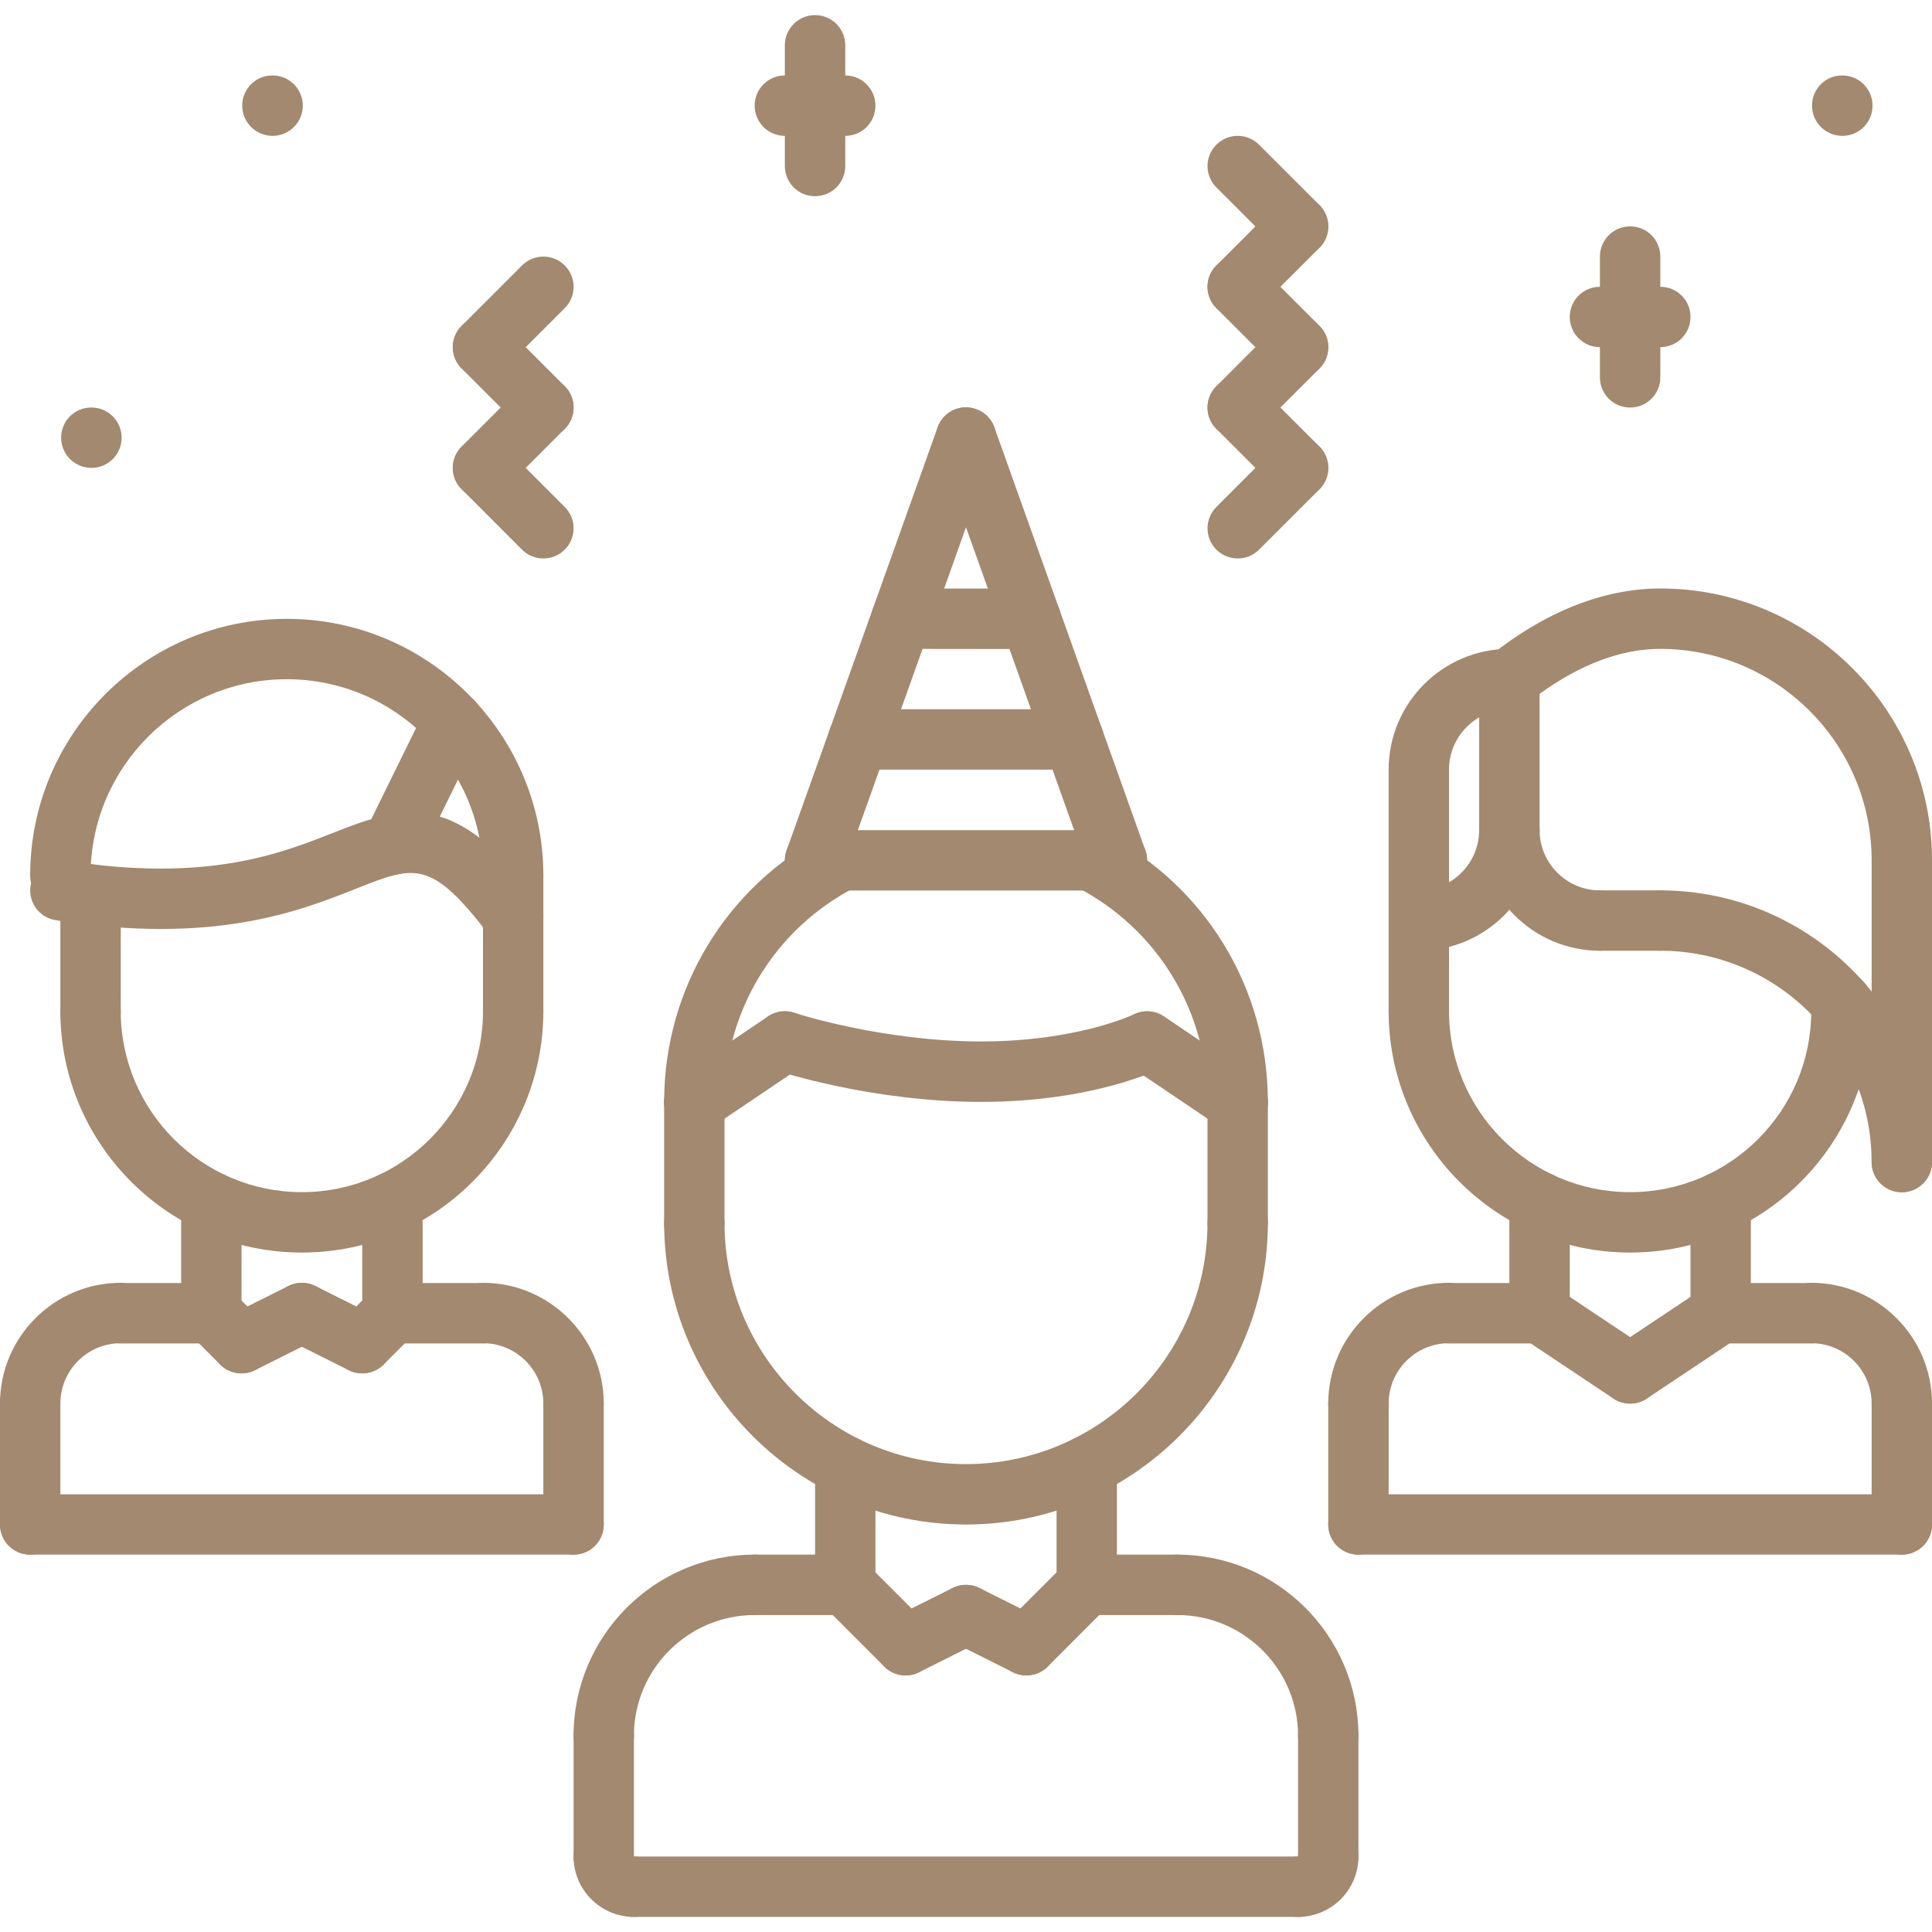<svg width="50" height="50" viewBox="0 0 50 50" fill="none" xmlns="http://www.w3.org/2000/svg">
<path d="M2.344 26.954C1.912 26.954 1.562 26.605 1.562 26.172V23.15C1.562 22.719 1.912 22.369 2.344 22.369C2.776 22.369 3.125 22.719 3.125 23.15V26.172C3.125 26.605 2.776 26.954 2.344 26.954Z" fill="#A2896F"/>
<path d="M13.281 26.954C12.849 26.954 12.5 26.605 12.5 26.173V22.656C12.5 22.224 12.849 21.875 13.281 21.875C13.713 21.875 14.062 22.224 14.062 22.656V26.173C14.062 26.605 13.713 26.954 13.281 26.954Z" fill="#A2896F"/>
<path d="M13.281 23.437C12.849 23.437 12.5 23.087 12.5 22.655C12.5 19.855 10.222 17.578 7.421 17.578C4.621 17.578 2.344 19.855 2.344 22.655C2.344 23.087 1.995 23.437 1.562 23.437C1.13 23.437 0.781 23.087 0.781 22.655C0.781 18.994 3.76 16.016 7.421 16.016C11.084 16.016 14.062 18.994 14.062 22.655C14.062 23.087 13.713 23.437 13.281 23.437Z" fill="#A2896F"/>
<path d="M13.282 24.508C13.047 24.508 12.815 24.402 12.661 24.202C11.153 22.231 10.743 22.393 9.212 23C7.745 23.582 5.528 24.461 1.441 23.814C1.015 23.747 0.723 23.347 0.792 22.92C0.859 22.494 1.262 22.203 1.685 22.271C5.35 22.849 7.25 22.096 8.638 21.547C10.521 20.8 11.784 20.485 13.902 23.251C14.164 23.593 14.099 24.084 13.756 24.346C13.615 24.456 13.448 24.508 13.282 24.508Z" fill="#A2896F"/>
<path d="M10.155 22.638C10.041 22.638 9.923 22.612 9.812 22.557C9.425 22.367 9.265 21.899 9.455 21.512L11.018 18.331C11.207 17.944 11.673 17.785 12.064 17.974C12.451 18.164 12.61 18.633 12.42 19.02L10.858 22.2C10.722 22.478 10.444 22.638 10.155 22.638Z" fill="#A2896F"/>
<path d="M0.781 37.105C0.349 37.105 0 36.755 0 36.324C0 34.601 1.402 33.199 3.125 33.199C3.557 33.199 3.906 33.548 3.906 33.98C3.906 34.412 3.557 34.762 3.125 34.762C2.263 34.762 1.562 35.462 1.562 36.324C1.562 36.755 1.213 37.105 0.781 37.105Z" fill="#A2896F"/>
<path d="M5.469 34.768H3.125C2.693 34.768 2.344 34.419 2.344 33.986C2.344 33.554 2.693 33.205 3.125 33.205H5.469C5.901 33.205 6.25 33.554 6.25 33.986C6.25 34.419 5.901 34.768 5.469 34.768Z" fill="#A2896F"/>
<path d="M0.781 40.234C0.349 40.234 0 39.885 0 39.453V36.324C0 35.892 0.349 35.543 0.781 35.543C1.213 35.543 1.562 35.892 1.562 36.324V39.453C1.562 39.885 1.213 40.234 0.781 40.234Z" fill="#A2896F"/>
<path d="M14.844 37.105C14.412 37.105 14.062 36.755 14.062 36.324C14.062 35.462 13.362 34.762 12.5 34.762C12.068 34.762 11.719 34.412 11.719 33.98C11.719 33.548 12.068 33.199 12.5 33.199C14.223 33.199 15.625 34.601 15.625 36.324C15.625 36.755 15.276 37.105 14.844 37.105Z" fill="#A2896F"/>
<path d="M12.5 34.768H10.156C9.724 34.768 9.375 34.419 9.375 33.986C9.375 33.554 9.724 33.205 10.156 33.205H12.5C12.932 33.205 13.281 33.554 13.281 33.986C13.281 34.419 12.932 34.768 12.5 34.768Z" fill="#A2896F"/>
<path d="M14.844 40.234C14.412 40.234 14.062 39.885 14.062 39.453V36.324C14.062 35.892 14.412 35.543 14.844 35.543C15.276 35.543 15.625 35.892 15.625 36.324V39.453C15.625 39.885 15.276 40.234 14.844 40.234Z" fill="#A2896F"/>
<path d="M14.844 40.234H0.781C0.349 40.234 0 39.885 0 39.453C0 39.021 0.349 38.672 0.781 38.672H14.844C15.276 38.672 15.625 39.021 15.625 39.453C15.625 39.885 15.276 40.234 14.844 40.234Z" fill="#A2896F"/>
<path d="M5.469 34.767C5.037 34.767 4.688 34.418 4.688 33.986V31.107C4.688 30.676 5.037 30.326 5.469 30.326C5.901 30.326 6.25 30.676 6.25 31.107V33.986C6.25 34.418 5.901 34.767 5.469 34.767Z" fill="#A2896F"/>
<path d="M10.156 34.761C9.724 34.761 9.375 34.412 9.375 33.98V31.107C9.375 30.676 9.724 30.326 10.156 30.326C10.588 30.326 10.938 30.676 10.938 31.107V33.98C10.938 34.412 10.588 34.761 10.156 34.761Z" fill="#A2896F"/>
<path d="M7.812 32.416C4.366 32.416 1.562 29.612 1.562 26.168C1.562 25.736 1.912 25.387 2.344 25.387C2.776 25.387 3.125 25.736 3.125 26.168C3.125 28.751 5.227 30.853 7.812 30.853C10.398 30.853 12.5 28.751 12.5 26.168C12.5 25.736 12.849 25.387 13.281 25.387C13.713 25.387 14.062 25.736 14.062 26.168C14.062 29.612 11.259 32.416 7.812 32.416Z" fill="#A2896F"/>
<path d="M6.251 35.543C5.964 35.543 5.688 35.385 5.551 35.111C5.358 34.725 5.514 34.256 5.9 34.063L7.462 33.282C7.848 33.089 8.317 33.245 8.511 33.631C8.704 34.017 8.548 34.486 8.161 34.679L6.599 35.461C6.488 35.517 6.368 35.543 6.251 35.543Z" fill="#A2896F"/>
<path d="M9.375 35.543C9.175 35.543 8.975 35.467 8.823 35.314C8.517 35.009 8.517 34.515 8.823 34.21L9.604 33.428C9.909 33.123 10.403 33.123 10.709 33.428C11.014 33.734 11.014 34.228 10.709 34.533L9.927 35.314C9.775 35.467 9.575 35.543 9.375 35.543Z" fill="#A2896F"/>
<path d="M6.25 35.543C6.05 35.543 5.85 35.467 5.698 35.314L4.916 34.533C4.611 34.228 4.611 33.734 4.916 33.428C5.222 33.123 5.716 33.123 6.021 33.428L6.802 34.21C7.108 34.515 7.108 35.009 6.802 35.314C6.65 35.467 6.45 35.543 6.25 35.543Z" fill="#A2896F"/>
<path d="M9.374 35.542C9.257 35.542 9.137 35.516 9.026 35.461L7.463 34.679C7.077 34.486 6.921 34.017 7.114 33.631C7.308 33.245 7.777 33.089 8.163 33.282L9.725 34.063C10.111 34.256 10.267 34.725 10.074 35.111C9.937 35.385 9.661 35.542 9.374 35.542Z" fill="#A2896F"/>
<path d="M36.719 26.953C36.286 26.953 35.938 26.604 35.938 26.172V19.918C35.938 19.486 36.286 19.137 36.719 19.137C37.151 19.137 37.5 19.486 37.5 19.918V26.172C37.5 26.604 37.151 26.953 36.719 26.953Z" fill="#A2896F"/>
<path d="M47.656 26.952C47.224 26.952 46.875 26.603 46.875 26.171V25.941C46.875 25.509 47.224 25.16 47.656 25.16C48.089 25.16 48.438 25.509 48.438 25.941V26.171C48.438 26.603 48.089 26.952 47.656 26.952Z" fill="#A2896F"/>
<path d="M35.156 37.105C34.724 37.105 34.375 36.755 34.375 36.324C34.375 34.601 35.776 33.199 37.5 33.199C37.932 33.199 38.281 33.548 38.281 33.98C38.281 34.412 37.932 34.762 37.5 34.762C36.638 34.762 35.938 35.462 35.938 36.324C35.938 36.755 35.589 37.105 35.156 37.105Z" fill="#A2896F"/>
<path d="M39.844 34.768H37.5C37.068 34.768 36.719 34.419 36.719 33.986C36.719 33.554 37.068 33.205 37.5 33.205H39.844C40.276 33.205 40.625 33.554 40.625 33.986C40.625 34.419 40.276 34.768 39.844 34.768Z" fill="#A2896F"/>
<path d="M35.156 40.234C34.724 40.234 34.375 39.885 34.375 39.453V36.324C34.375 35.892 34.724 35.543 35.156 35.543C35.589 35.543 35.938 35.892 35.938 36.324V39.453C35.938 39.885 35.589 40.234 35.156 40.234Z" fill="#A2896F"/>
<path d="M49.219 37.105C48.786 37.105 48.438 36.755 48.438 36.324C48.438 35.462 47.737 34.762 46.875 34.762C46.443 34.762 46.094 34.412 46.094 33.98C46.094 33.548 46.443 33.199 46.875 33.199C48.599 33.199 50 34.601 50 36.324C50 36.755 49.651 37.105 49.219 37.105Z" fill="#A2896F"/>
<path d="M46.875 34.768H44.531C44.099 34.768 43.75 34.419 43.75 33.986C43.75 33.554 44.099 33.205 44.531 33.205H46.875C47.307 33.205 47.656 33.554 47.656 33.986C47.656 34.419 47.307 34.768 46.875 34.768Z" fill="#A2896F"/>
<path d="M49.219 40.234C48.786 40.234 48.438 39.885 48.438 39.453V36.324C48.438 35.892 48.786 35.543 49.219 35.543C49.651 35.543 50 35.892 50 36.324V39.453C50 39.885 49.651 40.234 49.219 40.234Z" fill="#A2896F"/>
<path d="M49.219 40.234H35.156C34.724 40.234 34.375 39.885 34.375 39.453C34.375 39.021 34.724 38.672 35.156 38.672H49.219C49.651 38.672 50 39.021 50 39.453C50 39.885 49.651 40.234 49.219 40.234Z" fill="#A2896F"/>
<path d="M39.844 34.767C39.411 34.767 39.062 34.418 39.062 33.986V31.107C39.062 30.676 39.411 30.326 39.844 30.326C40.276 30.326 40.625 30.676 40.625 31.107V33.986C40.625 34.418 40.276 34.767 39.844 34.767Z" fill="#A2896F"/>
<path d="M44.531 34.761C44.099 34.761 43.75 34.412 43.75 33.98V31.107C43.75 30.676 44.099 30.326 44.531 30.326C44.964 30.326 45.312 30.676 45.312 31.107V33.98C45.312 34.412 44.964 34.761 44.531 34.761Z" fill="#A2896F"/>
<path d="M42.188 32.416C38.741 32.416 35.938 29.612 35.938 26.168C35.938 25.736 36.286 25.387 36.719 25.387C37.151 25.387 37.5 25.736 37.5 26.168C37.5 28.751 39.602 30.853 42.188 30.853C44.773 30.853 46.875 28.751 46.875 26.168C46.875 25.736 47.224 25.387 47.656 25.387C48.089 25.387 48.438 25.736 48.438 26.168C48.438 29.612 45.634 32.416 42.188 32.416Z" fill="#A2896F"/>
<path d="M42.187 36.325C42.038 36.325 41.888 36.282 41.754 36.194L39.41 34.631C39.051 34.391 38.954 33.907 39.194 33.547C39.433 33.188 39.916 33.091 40.278 33.331L42.621 34.894C42.981 35.133 43.078 35.617 42.838 35.977C42.688 36.203 42.439 36.325 42.187 36.325Z" fill="#A2896F"/>
<path d="M42.188 36.325C41.936 36.325 41.687 36.203 41.538 35.977C41.298 35.617 41.395 35.133 41.754 34.894L44.098 33.331C44.458 33.091 44.942 33.188 45.181 33.547C45.421 33.907 45.324 34.391 44.965 34.631L42.621 36.194C42.487 36.282 42.337 36.325 42.188 36.325Z" fill="#A2896F"/>
<path d="M15.625 45.703C15.193 45.703 14.844 45.354 14.844 44.922C14.844 42.337 16.946 40.234 19.531 40.234C19.963 40.234 20.312 40.583 20.312 41.016C20.312 41.448 19.963 41.797 19.531 41.797C17.808 41.797 16.406 43.198 16.406 44.922C16.406 45.354 16.057 45.703 15.625 45.703Z" fill="#A2896F"/>
<path d="M21.875 41.797H19.531C19.099 41.797 18.75 41.448 18.75 41.016C18.75 40.583 19.099 40.234 19.531 40.234H21.875C22.307 40.234 22.656 40.583 22.656 41.016C22.656 41.448 22.307 41.797 21.875 41.797Z" fill="#A2896F"/>
<path d="M15.625 48.828C15.193 48.828 14.844 48.479 14.844 48.047V44.922C14.844 44.49 15.193 44.141 15.625 44.141C16.057 44.141 16.406 44.49 16.406 44.922V48.047C16.406 48.479 16.057 48.828 15.625 48.828Z" fill="#A2896F"/>
<path d="M16.406 49.609C15.544 49.609 14.844 48.908 14.844 48.047C14.844 47.632 15.17 47.332 15.585 47.31C16.028 47.285 16.359 47.635 16.406 48.046C16.837 48.046 17.188 48.395 17.188 48.827C17.188 49.259 16.838 49.609 16.406 49.609Z" fill="#A2896F"/>
<path d="M34.375 45.703C33.943 45.703 33.594 45.354 33.594 44.922C33.594 43.198 32.192 41.797 30.469 41.797C30.037 41.797 29.688 41.448 29.688 41.016C29.688 40.583 30.037 40.234 30.469 40.234C33.054 40.234 35.156 42.337 35.156 44.922C35.156 45.354 34.807 45.703 34.375 45.703Z" fill="#A2896F"/>
<path d="M30.469 41.797H28.125C27.693 41.797 27.344 41.448 27.344 41.016C27.344 40.583 27.693 40.234 28.125 40.234H30.469C30.901 40.234 31.25 40.583 31.25 41.016C31.25 41.448 30.901 41.797 30.469 41.797Z" fill="#A2896F"/>
<path d="M34.375 48.828C33.943 48.828 33.594 48.479 33.594 48.047V44.922C33.594 44.49 33.943 44.141 34.375 44.141C34.807 44.141 35.156 44.49 35.156 44.922V48.047C35.156 48.479 34.807 48.828 34.375 48.828Z" fill="#A2896F"/>
<path d="M33.594 49.609C33.161 49.609 32.812 49.26 32.812 48.828C32.812 48.396 33.161 48.047 33.594 48.047C33.594 47.615 33.943 47.266 34.375 47.266C34.807 47.266 35.156 47.615 35.156 48.047C35.156 48.909 34.456 49.609 33.594 49.609Z" fill="#A2896F"/>
<path d="M33.594 49.609H16.406C15.974 49.609 15.625 49.26 15.625 48.828C15.625 48.396 15.974 48.047 16.406 48.047H33.594C34.026 48.047 34.375 48.396 34.375 48.828C34.375 49.26 34.026 49.609 33.594 49.609Z" fill="#A2896F"/>
<path d="M21.875 41.798C21.443 41.798 21.094 41.449 21.094 41.016V37.941C21.094 37.51 21.443 37.16 21.875 37.16C22.307 37.16 22.656 37.51 22.656 37.941V41.016C22.656 41.449 22.307 41.798 21.875 41.798Z" fill="#A2896F"/>
<path d="M28.125 41.798C27.693 41.798 27.344 41.449 27.344 41.016V37.941C27.344 37.51 27.693 37.16 28.125 37.16C28.557 37.16 28.906 37.51 28.906 37.941V41.016C28.906 41.449 28.557 41.798 28.125 41.798Z" fill="#A2896F"/>
<path d="M24.999 39.454C20.691 39.454 17.188 35.95 17.188 31.643C17.188 31.211 17.537 30.861 17.969 30.861C18.401 30.861 18.75 31.211 18.75 31.643C18.75 35.088 21.553 37.891 24.999 37.891C28.446 37.891 31.25 35.088 31.25 31.643C31.25 31.211 31.599 30.861 32.031 30.861C32.464 30.861 32.812 31.211 32.812 31.643C32.812 35.95 29.308 39.454 24.999 39.454Z" fill="#A2896F"/>
<path d="M32.031 29.296C31.599 29.296 31.25 28.947 31.25 28.515C31.25 26.163 29.95 24.034 27.858 22.955C27.474 22.758 27.323 22.287 27.521 21.903C27.718 21.519 28.19 21.367 28.574 21.566C31.188 22.913 32.812 25.575 32.812 28.515C32.812 28.947 32.463 29.296 32.031 29.296Z" fill="#A2896F"/>
<path d="M17.969 29.296C17.537 29.296 17.188 28.947 17.188 28.515C17.188 25.58 18.809 22.92 21.418 21.571C21.8 21.374 22.273 21.523 22.471 21.907C22.669 22.291 22.519 22.762 22.135 22.96C20.047 24.038 18.75 26.167 18.75 28.515C18.75 28.947 18.401 29.296 17.969 29.296Z" fill="#A2896F"/>
<path d="M17.969 32.461C17.537 32.461 17.188 32.112 17.188 31.68V28.514C17.188 28.081 17.537 27.732 17.969 27.732C18.401 27.732 18.75 28.081 18.75 28.514V31.68C18.75 32.112 18.401 32.461 17.969 32.461Z" fill="#A2896F"/>
<path d="M32.031 32.423C31.599 32.423 31.25 32.074 31.25 31.642V28.514C31.25 28.081 31.599 27.732 32.031 27.732C32.464 27.732 32.812 28.081 32.812 28.514V31.642C32.812 32.074 32.464 32.423 32.031 32.423Z" fill="#A2896F"/>
<path d="M32.031 29.316C31.881 29.316 31.728 29.273 31.594 29.183L29.25 27.601C28.892 27.359 28.798 26.873 29.039 26.516C29.281 26.159 29.765 26.065 30.124 26.305L32.468 27.887C32.826 28.129 32.92 28.614 32.679 28.972C32.528 29.196 32.281 29.316 32.031 29.316Z" fill="#A2896F"/>
<path d="M25.391 28.517C22.569 28.517 20.166 27.729 20.066 27.696C19.658 27.559 19.436 27.117 19.571 26.708C19.707 26.299 20.148 26.076 20.558 26.212C20.581 26.22 22.831 26.953 25.391 26.953C27.874 26.953 29.329 26.259 29.344 26.252C29.729 26.066 30.198 26.224 30.388 26.61C30.578 26.996 30.422 27.461 30.038 27.653C29.965 27.688 28.27 28.517 25.391 28.517Z" fill="#A2896F"/>
<path d="M17.97 29.316C17.719 29.316 17.472 29.196 17.321 28.973C17.079 28.615 17.174 28.129 17.532 27.887L19.876 26.305C20.234 26.064 20.719 26.158 20.961 26.516C21.202 26.874 21.108 27.359 20.75 27.602L18.406 29.183C18.272 29.273 18.119 29.316 17.97 29.316Z" fill="#A2896F"/>
<path d="M23.438 43.36C23.238 43.36 23.037 43.283 22.885 43.131L21.323 41.568C21.017 41.263 21.017 40.769 21.323 40.464C21.628 40.158 22.122 40.158 22.427 40.464L23.99 42.026C24.296 42.332 24.296 42.825 23.99 43.131C23.838 43.283 23.637 43.36 23.438 43.36Z" fill="#A2896F"/>
<path d="M23.438 43.359C23.151 43.359 22.875 43.202 22.738 42.927C22.545 42.541 22.702 42.072 23.087 41.879L24.65 41.098C25.036 40.906 25.505 41.061 25.698 41.447C25.891 41.833 25.735 42.302 25.349 42.495L23.787 43.277C23.675 43.333 23.555 43.359 23.438 43.359Z" fill="#A2896F"/>
<path d="M26.562 43.36C26.363 43.36 26.162 43.283 26.01 43.131C25.705 42.825 25.705 42.332 26.01 42.026L27.573 40.464C27.878 40.158 28.372 40.158 28.677 40.464C28.983 40.769 28.983 41.263 28.677 41.568L27.115 43.131C26.963 43.283 26.762 43.36 26.562 43.36Z" fill="#A2896F"/>
<path d="M26.562 43.359C26.445 43.359 26.325 43.332 26.213 43.277L24.651 42.495C24.265 42.302 24.108 41.833 24.302 41.447C24.495 41.061 24.964 40.906 25.35 41.098L26.913 41.879C27.298 42.072 27.455 42.541 27.262 42.928C27.124 43.201 26.849 43.359 26.562 43.359Z" fill="#A2896F"/>
<path d="M49.219 23.043C48.787 23.043 48.438 22.694 48.438 22.262C48.438 19.247 45.983 16.793 42.969 16.793C41.578 16.793 40.343 17.549 39.552 18.183C39.215 18.454 38.722 18.399 38.453 18.063C38.183 17.726 38.237 17.234 38.574 16.965C39.989 15.831 41.508 15.23 42.969 15.23C46.846 15.23 50 18.384 50 22.262C50 22.694 49.651 23.043 49.219 23.043Z" fill="#A2896F"/>
<path d="M49.219 30.855C48.786 30.855 48.438 30.506 48.438 30.074C48.438 27.059 45.983 24.605 42.969 24.605C42.536 24.605 42.188 24.256 42.188 23.824C42.188 23.392 42.536 23.043 42.969 23.043C46.846 23.043 50 26.197 50 30.074C50 30.506 49.651 30.855 49.219 30.855Z" fill="#A2896F"/>
<path d="M36.719 24.605C36.286 24.605 35.938 24.256 35.938 23.824C35.938 23.392 36.286 23.043 36.719 23.043C37.581 23.043 38.281 22.342 38.281 21.48C38.281 21.048 38.63 20.699 39.062 20.699C39.495 20.699 39.844 21.048 39.844 21.48C39.844 23.204 38.442 24.605 36.719 24.605Z" fill="#A2896F"/>
<path d="M36.719 20.699C36.286 20.699 35.938 20.35 35.938 19.918C35.938 18.195 37.339 16.793 39.062 16.793C39.495 16.793 39.844 17.142 39.844 17.574C39.844 18.006 39.495 18.355 39.062 18.355C38.201 18.355 37.5 19.056 37.5 19.918C37.5 20.35 37.151 20.699 36.719 20.699Z" fill="#A2896F"/>
<path d="M41.406 24.605C39.683 24.605 38.281 23.204 38.281 21.48C38.281 21.048 38.63 20.699 39.062 20.699C39.495 20.699 39.844 21.048 39.844 21.48C39.844 22.342 40.544 23.043 41.406 23.043C41.839 23.043 42.188 23.392 42.188 23.824C42.188 24.256 41.839 24.605 41.406 24.605Z" fill="#A2896F"/>
<path d="M39.062 22.262C38.63 22.262 38.281 21.912 38.281 21.48V17.574C38.281 17.142 38.63 16.793 39.062 16.793C39.495 16.793 39.844 17.142 39.844 17.574V21.48C39.844 21.912 39.495 22.262 39.062 22.262Z" fill="#A2896F"/>
<path d="M49.219 30.855C48.786 30.855 48.438 30.506 48.438 30.074V22.262C48.438 21.829 48.786 21.48 49.219 21.48C49.651 21.48 50 21.829 50 22.262V30.074C50 30.506 49.651 30.855 49.219 30.855Z" fill="#A2896F"/>
<path d="M42.969 24.605H41.406C40.974 24.605 40.625 24.256 40.625 23.824C40.625 23.392 40.974 23.043 41.406 23.043H42.969C43.401 23.043 43.75 23.392 43.75 23.824C43.75 24.256 43.401 24.605 42.969 24.605Z" fill="#A2896F"/>
<path d="M28.906 23.047H21.094C20.662 23.047 20.312 22.698 20.312 22.266C20.312 21.833 20.662 21.484 21.094 21.484H28.906C29.338 21.484 29.688 21.833 29.688 22.266C29.688 22.698 29.338 23.047 28.906 23.047Z" fill="#A2896F"/>
<path d="M21.094 23.046C21.007 23.046 20.918 23.031 20.831 23C20.424 22.855 20.212 22.408 20.359 22.003L24.265 11.061C24.409 10.654 24.853 10.439 25.262 10.589C25.669 10.734 25.881 11.181 25.735 11.586L21.829 22.527C21.715 22.847 21.415 23.046 21.094 23.046Z" fill="#A2896F"/>
<path d="M28.906 23.047C28.585 23.047 28.284 22.848 28.171 22.529L24.265 11.587C24.119 11.181 24.331 10.734 24.738 10.59C25.142 10.442 25.59 10.656 25.735 11.062L29.641 22.004C29.787 22.41 29.575 22.857 29.169 23.001C29.083 23.032 28.993 23.047 28.906 23.047Z" fill="#A2896F"/>
<path d="M27.789 19.918H22.211C21.779 19.918 21.43 19.569 21.43 19.137C21.43 18.704 21.779 18.355 22.211 18.355H27.79C28.222 18.355 28.571 18.704 28.571 19.137C28.571 19.569 28.221 19.918 27.789 19.918Z" fill="#A2896F"/>
<path d="M26.675 16.797L23.326 16.793C22.894 16.792 22.544 16.442 22.545 16.011C22.546 15.579 22.895 15.23 23.326 15.23H23.327L26.676 15.234C27.108 15.235 27.457 15.585 27.456 16.016C27.456 16.448 27.105 16.797 26.675 16.797Z" fill="#A2896F"/>
<path d="M12.5 9.766C12.3 9.766 12.1 9.689 11.948 9.537C11.642 9.231 11.642 8.738 11.948 8.432L13.51 6.87C13.816 6.564 14.309 6.564 14.615 6.87C14.921 7.175 14.921 7.669 14.615 7.975L13.052 9.537C12.9 9.689 12.7 9.766 12.5 9.766Z" fill="#A2896F"/>
<path d="M14.062 11.328C13.863 11.328 13.662 11.252 13.51 11.1L11.948 9.537C11.642 9.231 11.642 8.738 11.948 8.432C12.253 8.127 12.747 8.127 13.052 8.432L14.615 9.995C14.921 10.3 14.921 10.794 14.615 11.1C14.463 11.252 14.262 11.328 14.062 11.328Z" fill="#A2896F"/>
<path d="M12.5 12.891C12.3 12.891 12.1 12.814 11.948 12.662C11.642 12.357 11.642 11.863 11.948 11.557L13.51 9.995C13.816 9.689 14.309 9.689 14.615 9.995C14.921 10.3 14.921 10.794 14.615 11.1L13.052 12.662C12.9 12.814 12.7 12.891 12.5 12.891Z" fill="#A2896F"/>
<path d="M14.062 14.453C13.863 14.453 13.662 14.377 13.51 14.225L11.948 12.662C11.642 12.357 11.642 11.863 11.948 11.557C12.253 11.252 12.747 11.252 13.052 11.557L14.615 13.12C14.921 13.425 14.921 13.919 14.615 14.225C14.463 14.377 14.262 14.453 14.062 14.453Z" fill="#A2896F"/>
<path d="M32.032 11.328C31.832 11.328 31.632 11.252 31.48 11.1C31.174 10.794 31.174 10.3 31.48 9.995L33.042 8.432C33.348 8.127 33.841 8.127 34.147 8.432C34.452 8.738 34.452 9.231 34.147 9.537L32.584 11.1C32.432 11.252 32.232 11.328 32.032 11.328Z" fill="#A2896F"/>
<path d="M33.594 9.766C33.395 9.766 33.194 9.689 33.042 9.537L31.48 7.975C31.174 7.669 31.174 7.175 31.48 6.87C31.785 6.564 32.279 6.564 32.584 6.87L34.147 8.432C34.452 8.738 34.452 9.231 34.147 9.537C33.995 9.689 33.794 9.766 33.594 9.766Z" fill="#A2896F"/>
<path d="M32.032 14.453C31.832 14.453 31.632 14.377 31.48 14.225C31.174 13.919 31.174 13.425 31.48 13.12L33.042 11.557C33.348 11.252 33.841 11.252 34.147 11.557C34.452 11.863 34.452 12.357 34.147 12.662L32.584 14.225C32.432 14.377 32.232 14.453 32.032 14.453Z" fill="#A2896F"/>
<path d="M33.594 12.891C33.395 12.891 33.194 12.814 33.042 12.662L31.48 11.1C31.174 10.794 31.174 10.3 31.48 9.995C31.785 9.689 32.279 9.689 32.584 9.995L34.147 11.557C34.452 11.863 34.452 12.357 34.147 12.662C33.995 12.814 33.794 12.891 33.594 12.891Z" fill="#A2896F"/>
<path d="M32.032 8.203C31.832 8.203 31.632 8.127 31.48 7.975C31.174 7.669 31.174 7.175 31.48 6.87L33.042 5.307C33.348 5.002 33.841 5.002 34.147 5.307C34.452 5.613 34.452 6.106 34.147 6.412L32.584 7.975C32.432 8.127 32.232 8.203 32.032 8.203Z" fill="#A2896F"/>
<path d="M33.594 6.641C33.395 6.641 33.194 6.564 33.042 6.412L31.48 4.85C31.174 4.544 31.174 4.05 31.48 3.745C31.785 3.439 32.279 3.439 32.584 3.745L34.147 5.307C34.452 5.613 34.452 6.106 34.147 6.412C33.995 6.564 33.794 6.641 33.594 6.641Z" fill="#A2896F"/>
<path d="M2.367 12.109C1.935 12.109 1.582 11.76 1.582 11.328C1.582 10.896 1.927 10.547 2.359 10.547H2.367C2.798 10.547 3.148 10.896 3.148 11.328C3.148 11.76 2.798 12.109 2.367 12.109Z" fill="#A2896F"/>
<path d="M7.054 3.516C6.623 3.516 6.269 3.167 6.269 2.734C6.269 2.302 6.615 1.953 7.046 1.953H7.054C7.486 1.953 7.836 2.302 7.836 2.734C7.836 3.167 7.486 3.516 7.054 3.516Z" fill="#A2896F"/>
<path d="M47.68 3.516C47.248 3.516 46.895 3.167 46.895 2.734C46.895 2.302 47.24 1.953 47.671 1.953H47.68C48.111 1.953 48.461 2.302 48.461 2.734C48.461 3.167 48.111 3.516 47.68 3.516Z" fill="#A2896F"/>
<path d="M21.094 5.078C20.662 5.078 20.312 4.729 20.312 4.297V1.172C20.312 0.74 20.662 0.391 21.094 0.391C21.526 0.391 21.875 0.74 21.875 1.172V4.297C21.875 4.729 21.526 5.078 21.094 5.078Z" fill="#A2896F"/>
<path d="M21.875 3.516H20.312C19.88 3.516 19.531 3.167 19.531 2.734C19.531 2.302 19.88 1.953 20.312 1.953H21.875C22.307 1.953 22.656 2.302 22.656 2.734C22.656 3.167 22.307 3.516 21.875 3.516Z" fill="#A2896F"/>
<path d="M42.188 10.547C41.755 10.547 41.406 10.198 41.406 9.766V6.641C41.406 6.208 41.755 5.859 42.188 5.859C42.62 5.859 42.969 6.208 42.969 6.641V9.766C42.969 10.198 42.62 10.547 42.188 10.547Z" fill="#A2896F"/>
<path d="M42.969 8.984H41.406C40.974 8.984 40.625 8.635 40.625 8.203C40.625 7.771 40.974 7.422 41.406 7.422H42.969C43.401 7.422 43.75 7.771 43.75 8.203C43.75 8.635 43.401 8.984 42.969 8.984Z" fill="#A2896F"/>
</svg>
